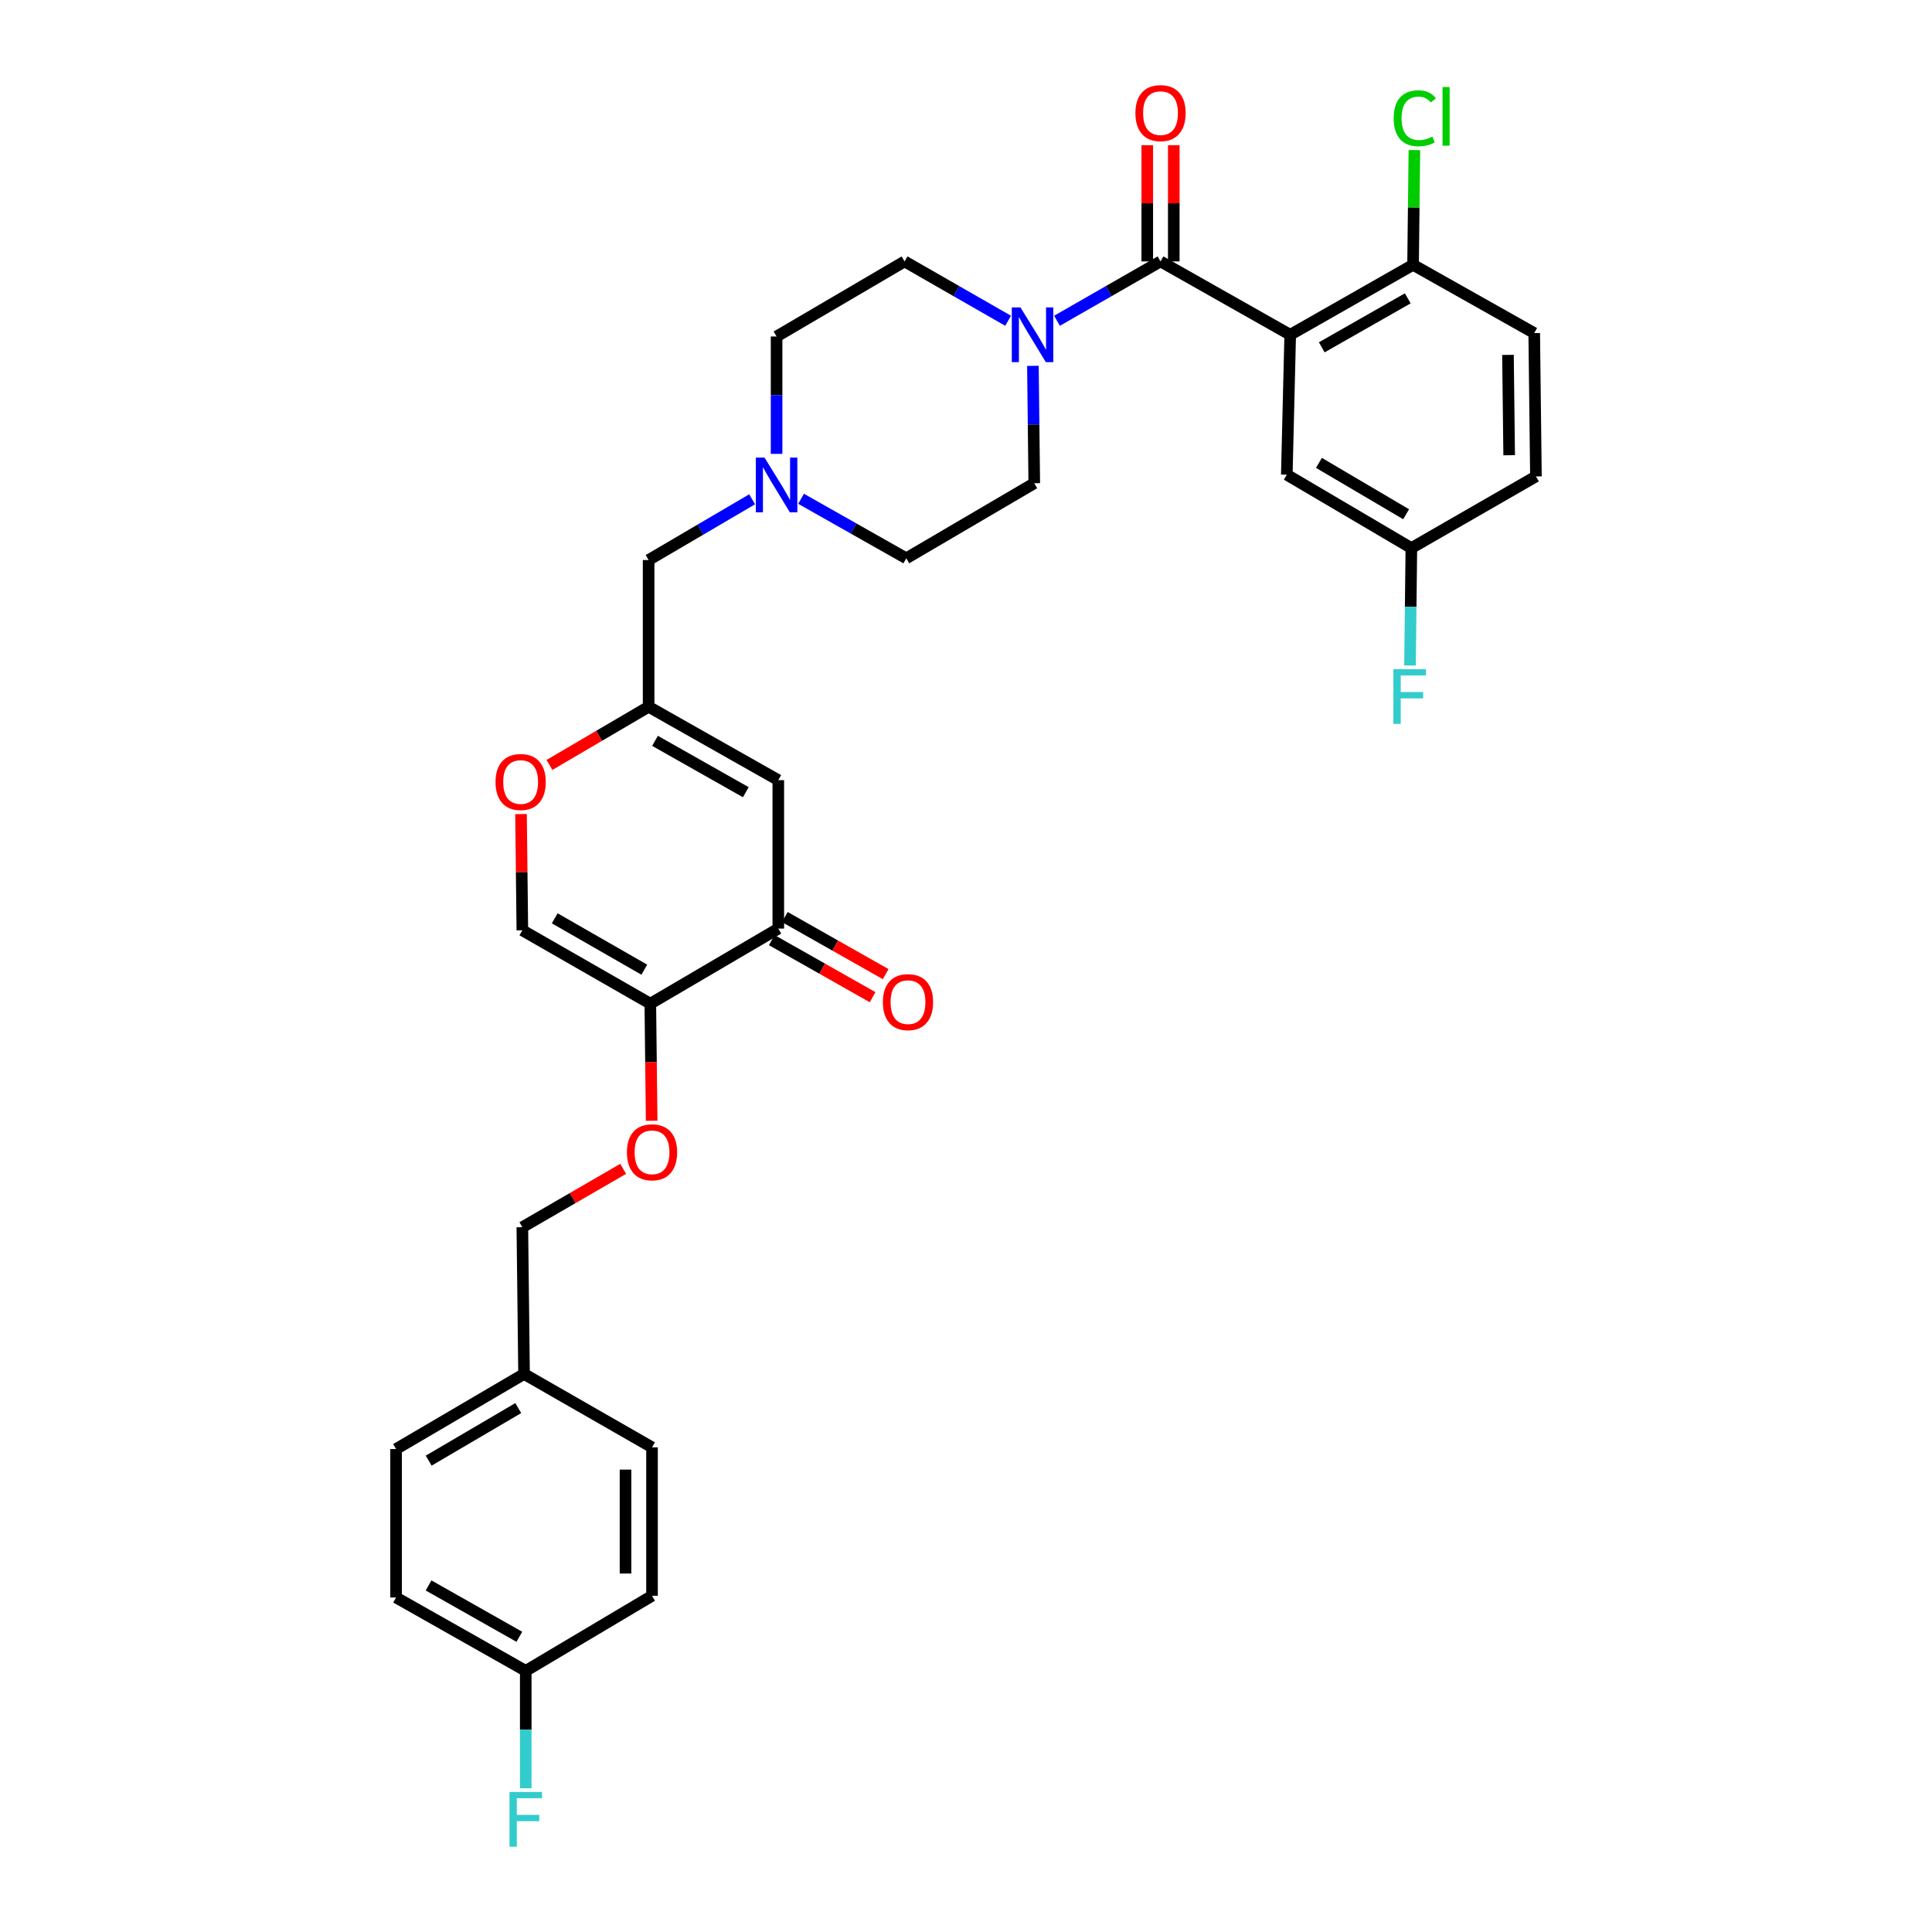 <?xml version='1.0' encoding='iso-8859-1'?>
<svg version='1.1' baseProfile='full'
              xmlns='http://www.w3.org/2000/svg'
                      xmlns:rdkit='http://www.rdkit.org/xml'
                      xmlns:xlink='http://www.w3.org/1999/xlink'
                  xml:space='preserve'
width='1000px' height='1000px' viewBox='0 0 1000 1000'>
<!-- END OF HEADER -->
<rect style='opacity:1.0;fill:#FFFFFF;stroke:none' width='1000' height='1000' x='0' y='0'> </rect>
<path class='bond-0' d='M 521.799,166.032 L 495.002,150.669' style='fill:none;fill-rule:evenodd;stroke:#0000FF;stroke-width:6px;stroke-linecap:butt;stroke-linejoin:miter;stroke-opacity:1' />
<path class='bond-0' d='M 495.002,150.669 L 468.204,135.307' style='fill:none;fill-rule:evenodd;stroke:#000000;stroke-width:6px;stroke-linecap:butt;stroke-linejoin:miter;stroke-opacity:1' />
<path class='bond-1' d='M 547.097,166.031 L 573.89,150.669' style='fill:none;fill-rule:evenodd;stroke:#0000FF;stroke-width:6px;stroke-linecap:butt;stroke-linejoin:miter;stroke-opacity:1' />
<path class='bond-1' d='M 573.89,150.669 L 600.684,135.307' style='fill:none;fill-rule:evenodd;stroke:#000000;stroke-width:6px;stroke-linecap:butt;stroke-linejoin:miter;stroke-opacity:1' />
<path class='bond-2' d='M 534.633,189.364 L 534.982,219.742' style='fill:none;fill-rule:evenodd;stroke:#0000FF;stroke-width:6px;stroke-linecap:butt;stroke-linejoin:miter;stroke-opacity:1' />
<path class='bond-2' d='M 534.982,219.742 L 535.332,250.12' style='fill:none;fill-rule:evenodd;stroke:#000000;stroke-width:6px;stroke-linecap:butt;stroke-linejoin:miter;stroke-opacity:1' />
<path class='bond-3' d='M 607.543,135.307 L 607.543,105.225' style='fill:none;fill-rule:evenodd;stroke:#000000;stroke-width:6px;stroke-linecap:butt;stroke-linejoin:miter;stroke-opacity:1' />
<path class='bond-3' d='M 607.543,105.225 L 607.543,75.144' style='fill:none;fill-rule:evenodd;stroke:#FF0000;stroke-width:6px;stroke-linecap:butt;stroke-linejoin:miter;stroke-opacity:1' />
<path class='bond-3' d='M 593.825,135.307 L 593.825,105.225' style='fill:none;fill-rule:evenodd;stroke:#000000;stroke-width:6px;stroke-linecap:butt;stroke-linejoin:miter;stroke-opacity:1' />
<path class='bond-3' d='M 593.825,105.225 L 593.825,75.144' style='fill:none;fill-rule:evenodd;stroke:#FF0000;stroke-width:6px;stroke-linecap:butt;stroke-linejoin:miter;stroke-opacity:1' />
<path class='bond-4' d='M 600.684,135.307 L 667.811,173.283' style='fill:none;fill-rule:evenodd;stroke:#000000;stroke-width:6px;stroke-linecap:butt;stroke-linejoin:miter;stroke-opacity:1' />
<path class='bond-5' d='M 468.204,135.307 L 401.961,174.167' style='fill:none;fill-rule:evenodd;stroke:#000000;stroke-width:6px;stroke-linecap:butt;stroke-linejoin:miter;stroke-opacity:1' />
<path class='bond-6' d='M 401.961,174.167 L 401.961,204.545' style='fill:none;fill-rule:evenodd;stroke:#000000;stroke-width:6px;stroke-linecap:butt;stroke-linejoin:miter;stroke-opacity:1' />
<path class='bond-6' d='M 401.961,204.545 L 401.961,234.923' style='fill:none;fill-rule:evenodd;stroke:#0000FF;stroke-width:6px;stroke-linecap:butt;stroke-linejoin:miter;stroke-opacity:1' />
<path class='bond-7' d='M 414.629,258.171 L 441.859,273.576' style='fill:none;fill-rule:evenodd;stroke:#0000FF;stroke-width:6px;stroke-linecap:butt;stroke-linejoin:miter;stroke-opacity:1' />
<path class='bond-7' d='M 441.859,273.576 L 469.088,288.981' style='fill:none;fill-rule:evenodd;stroke:#000000;stroke-width:6px;stroke-linecap:butt;stroke-linejoin:miter;stroke-opacity:1' />
<path class='bond-8' d='M 389.301,258.432 L 362.513,274.148' style='fill:none;fill-rule:evenodd;stroke:#0000FF;stroke-width:6px;stroke-linecap:butt;stroke-linejoin:miter;stroke-opacity:1' />
<path class='bond-8' d='M 362.513,274.148 L 335.725,289.865' style='fill:none;fill-rule:evenodd;stroke:#000000;stroke-width:6px;stroke-linecap:butt;stroke-linejoin:miter;stroke-opacity:1' />
<path class='bond-9' d='M 469.088,288.981 L 535.332,250.12' style='fill:none;fill-rule:evenodd;stroke:#000000;stroke-width:6px;stroke-linecap:butt;stroke-linejoin:miter;stroke-opacity:1' />
<path class='bond-10' d='M 335.725,289.865 L 335.725,365.825' style='fill:none;fill-rule:evenodd;stroke:#000000;stroke-width:6px;stroke-linecap:butt;stroke-linejoin:miter;stroke-opacity:1' />
<path class='bond-11' d='M 335.725,365.825 L 402.845,403.802' style='fill:none;fill-rule:evenodd;stroke:#000000;stroke-width:6px;stroke-linecap:butt;stroke-linejoin:miter;stroke-opacity:1' />
<path class='bond-11' d='M 339.038,383.461 L 386.022,410.045' style='fill:none;fill-rule:evenodd;stroke:#000000;stroke-width:6px;stroke-linecap:butt;stroke-linejoin:miter;stroke-opacity:1' />
<path class='bond-12' d='M 335.725,365.825 L 310.063,380.879' style='fill:none;fill-rule:evenodd;stroke:#000000;stroke-width:6px;stroke-linecap:butt;stroke-linejoin:miter;stroke-opacity:1' />
<path class='bond-12' d='M 310.063,380.879 L 284.402,395.933' style='fill:none;fill-rule:evenodd;stroke:#FF0000;stroke-width:6px;stroke-linecap:butt;stroke-linejoin:miter;stroke-opacity:1' />
<path class='bond-13' d='M 402.845,403.802 L 402.845,480.639' style='fill:none;fill-rule:evenodd;stroke:#000000;stroke-width:6px;stroke-linecap:butt;stroke-linejoin:miter;stroke-opacity:1' />
<path class='bond-14' d='M 269.674,421.367 L 270.02,451.445' style='fill:none;fill-rule:evenodd;stroke:#FF0000;stroke-width:6px;stroke-linecap:butt;stroke-linejoin:miter;stroke-opacity:1' />
<path class='bond-14' d='M 270.02,451.445 L 270.366,481.523' style='fill:none;fill-rule:evenodd;stroke:#000000;stroke-width:6px;stroke-linecap:butt;stroke-linejoin:miter;stroke-opacity:1' />
<path class='bond-15' d='M 270.366,481.523 L 336.602,519.507' style='fill:none;fill-rule:evenodd;stroke:#000000;stroke-width:6px;stroke-linecap:butt;stroke-linejoin:miter;stroke-opacity:1' />
<path class='bond-15' d='M 287.126,475.32 L 333.491,501.909' style='fill:none;fill-rule:evenodd;stroke:#000000;stroke-width:6px;stroke-linecap:butt;stroke-linejoin:miter;stroke-opacity:1' />
<path class='bond-16' d='M 336.602,519.507 L 402.845,480.639' style='fill:none;fill-rule:evenodd;stroke:#000000;stroke-width:6px;stroke-linecap:butt;stroke-linejoin:miter;stroke-opacity:1' />
<path class='bond-17' d='M 336.602,519.507 L 336.95,549.805' style='fill:none;fill-rule:evenodd;stroke:#000000;stroke-width:6px;stroke-linecap:butt;stroke-linejoin:miter;stroke-opacity:1' />
<path class='bond-17' d='M 336.95,549.805 L 337.299,580.103' style='fill:none;fill-rule:evenodd;stroke:#FF0000;stroke-width:6px;stroke-linecap:butt;stroke-linejoin:miter;stroke-opacity:1' />
<path class='bond-18' d='M 399.467,486.608 L 425.567,501.377' style='fill:none;fill-rule:evenodd;stroke:#000000;stroke-width:6px;stroke-linecap:butt;stroke-linejoin:miter;stroke-opacity:1' />
<path class='bond-18' d='M 425.567,501.377 L 451.666,516.145' style='fill:none;fill-rule:evenodd;stroke:#FF0000;stroke-width:6px;stroke-linecap:butt;stroke-linejoin:miter;stroke-opacity:1' />
<path class='bond-18' d='M 406.223,474.669 L 432.323,489.437' style='fill:none;fill-rule:evenodd;stroke:#000000;stroke-width:6px;stroke-linecap:butt;stroke-linejoin:miter;stroke-opacity:1' />
<path class='bond-18' d='M 432.323,489.437 L 458.422,504.206' style='fill:none;fill-rule:evenodd;stroke:#FF0000;stroke-width:6px;stroke-linecap:butt;stroke-linejoin:miter;stroke-opacity:1' />
<path class='bond-19' d='M 270.366,635.204 L 296.456,620.098' style='fill:none;fill-rule:evenodd;stroke:#000000;stroke-width:6px;stroke-linecap:butt;stroke-linejoin:miter;stroke-opacity:1' />
<path class='bond-19' d='M 296.456,620.098 L 322.547,604.993' style='fill:none;fill-rule:evenodd;stroke:#FF0000;stroke-width:6px;stroke-linecap:butt;stroke-linejoin:miter;stroke-opacity:1' />
<path class='bond-20' d='M 270.366,635.204 L 271.25,711.165' style='fill:none;fill-rule:evenodd;stroke:#000000;stroke-width:6px;stroke-linecap:butt;stroke-linejoin:miter;stroke-opacity:1' />
<path class='bond-21' d='M 205.006,750.025 L 271.25,711.165' style='fill:none;fill-rule:evenodd;stroke:#000000;stroke-width:6px;stroke-linecap:butt;stroke-linejoin:miter;stroke-opacity:1' />
<path class='bond-21' d='M 221.884,756.028 L 268.255,728.826' style='fill:none;fill-rule:evenodd;stroke:#000000;stroke-width:6px;stroke-linecap:butt;stroke-linejoin:miter;stroke-opacity:1' />
<path class='bond-22' d='M 205.006,750.025 L 205.006,826.862' style='fill:none;fill-rule:evenodd;stroke:#000000;stroke-width:6px;stroke-linecap:butt;stroke-linejoin:miter;stroke-opacity:1' />
<path class='bond-23' d='M 271.25,711.165 L 337.486,749.141' style='fill:none;fill-rule:evenodd;stroke:#000000;stroke-width:6px;stroke-linecap:butt;stroke-linejoin:miter;stroke-opacity:1' />
<path class='bond-24' d='M 205.006,826.862 L 272.126,864.838' style='fill:none;fill-rule:evenodd;stroke:#000000;stroke-width:6px;stroke-linecap:butt;stroke-linejoin:miter;stroke-opacity:1' />
<path class='bond-24' d='M 221.83,820.619 L 268.814,847.202' style='fill:none;fill-rule:evenodd;stroke:#000000;stroke-width:6px;stroke-linecap:butt;stroke-linejoin:miter;stroke-opacity:1' />
<path class='bond-25' d='M 272.126,864.838 L 337.486,825.978' style='fill:none;fill-rule:evenodd;stroke:#000000;stroke-width:6px;stroke-linecap:butt;stroke-linejoin:miter;stroke-opacity:1' />
<path class='bond-26' d='M 272.126,864.838 L 272.126,895.22' style='fill:none;fill-rule:evenodd;stroke:#000000;stroke-width:6px;stroke-linecap:butt;stroke-linejoin:miter;stroke-opacity:1' />
<path class='bond-26' d='M 272.126,895.22 L 272.126,925.602' style='fill:none;fill-rule:evenodd;stroke:#33CCCC;stroke-width:6px;stroke-linecap:butt;stroke-linejoin:miter;stroke-opacity:1' />
<path class='bond-27' d='M 337.486,825.978 L 337.486,749.141' style='fill:none;fill-rule:evenodd;stroke:#000000;stroke-width:6px;stroke-linecap:butt;stroke-linejoin:miter;stroke-opacity:1' />
<path class='bond-27' d='M 323.767,814.452 L 323.767,760.667' style='fill:none;fill-rule:evenodd;stroke:#000000;stroke-width:6px;stroke-linecap:butt;stroke-linejoin:miter;stroke-opacity:1' />
<path class='bond-28' d='M 667.811,173.283 L 731.402,137.067' style='fill:none;fill-rule:evenodd;stroke:#000000;stroke-width:6px;stroke-linecap:butt;stroke-linejoin:miter;stroke-opacity:1' />
<path class='bond-28' d='M 684.139,179.772 L 728.653,154.42' style='fill:none;fill-rule:evenodd;stroke:#000000;stroke-width:6px;stroke-linecap:butt;stroke-linejoin:miter;stroke-opacity:1' />
<path class='bond-29' d='M 667.811,173.283 L 666.043,245.708' style='fill:none;fill-rule:evenodd;stroke:#000000;stroke-width:6px;stroke-linecap:butt;stroke-linejoin:miter;stroke-opacity:1' />
<path class='bond-30' d='M 731.402,137.067 L 794.11,172.399' style='fill:none;fill-rule:evenodd;stroke:#000000;stroke-width:6px;stroke-linecap:butt;stroke-linejoin:miter;stroke-opacity:1' />
<path class='bond-31' d='M 731.402,137.067 L 731.744,107.38' style='fill:none;fill-rule:evenodd;stroke:#000000;stroke-width:6px;stroke-linecap:butt;stroke-linejoin:miter;stroke-opacity:1' />
<path class='bond-31' d='M 731.744,107.38 L 732.086,77.692' style='fill:none;fill-rule:evenodd;stroke:#00CC00;stroke-width:6px;stroke-linecap:butt;stroke-linejoin:miter;stroke-opacity:1' />
<path class='bond-32' d='M 666.043,245.708 L 730.518,283.684' style='fill:none;fill-rule:evenodd;stroke:#000000;stroke-width:6px;stroke-linecap:butt;stroke-linejoin:miter;stroke-opacity:1' />
<path class='bond-32' d='M 682.676,239.584 L 727.809,266.167' style='fill:none;fill-rule:evenodd;stroke:#000000;stroke-width:6px;stroke-linecap:butt;stroke-linejoin:miter;stroke-opacity:1' />
<path class='bond-33' d='M 794.11,172.399 L 794.994,246.592' style='fill:none;fill-rule:evenodd;stroke:#000000;stroke-width:6px;stroke-linecap:butt;stroke-linejoin:miter;stroke-opacity:1' />
<path class='bond-33' d='M 780.525,183.692 L 781.144,235.626' style='fill:none;fill-rule:evenodd;stroke:#000000;stroke-width:6px;stroke-linecap:butt;stroke-linejoin:miter;stroke-opacity:1' />
<path class='bond-34' d='M 730.518,283.684 L 730.169,314.062' style='fill:none;fill-rule:evenodd;stroke:#000000;stroke-width:6px;stroke-linecap:butt;stroke-linejoin:miter;stroke-opacity:1' />
<path class='bond-34' d='M 730.169,314.062 L 729.819,344.44' style='fill:none;fill-rule:evenodd;stroke:#33CCCC;stroke-width:6px;stroke-linecap:butt;stroke-linejoin:miter;stroke-opacity:1' />
<path class='bond-35' d='M 730.518,283.684 L 794.994,246.592' style='fill:none;fill-rule:evenodd;stroke:#000000;stroke-width:6px;stroke-linecap:butt;stroke-linejoin:miter;stroke-opacity:1' />
<path  class='atom-0' d='M 528.188 159.123
L 537.468 174.123
Q 538.388 175.603, 539.868 178.283
Q 541.348 180.963, 541.428 181.123
L 541.428 159.123
L 545.188 159.123
L 545.188 187.443
L 541.308 187.443
L 531.348 171.043
Q 530.188 169.123, 528.948 166.923
Q 527.748 164.723, 527.388 164.043
L 527.388 187.443
L 523.708 187.443
L 523.708 159.123
L 528.188 159.123
' fill='#0000FF'/>
<path  class='atom-2' d='M 587.684 58.542
Q 587.684 51.742, 591.044 47.943
Q 594.404 44.142, 600.684 44.142
Q 606.964 44.142, 610.324 47.943
Q 613.684 51.742, 613.684 58.542
Q 613.684 65.422, 610.284 69.343
Q 606.884 73.222, 600.684 73.222
Q 594.444 73.222, 591.044 69.343
Q 587.684 65.463, 587.684 58.542
M 600.684 70.022
Q 605.004 70.022, 607.324 67.142
Q 609.684 64.222, 609.684 58.542
Q 609.684 52.983, 607.324 50.182
Q 605.004 47.343, 600.684 47.343
Q 596.364 47.343, 594.004 50.142
Q 591.684 52.943, 591.684 58.542
Q 591.684 64.263, 594.004 67.142
Q 596.364 70.022, 600.684 70.022
' fill='#FF0000'/>
<path  class='atom-5' d='M 395.701 236.844
L 404.981 251.844
Q 405.901 253.324, 407.381 256.004
Q 408.861 258.684, 408.941 258.844
L 408.941 236.844
L 412.701 236.844
L 412.701 265.164
L 408.821 265.164
L 398.861 248.764
Q 397.701 246.844, 396.461 244.644
Q 395.261 242.444, 394.901 241.764
L 394.901 265.164
L 391.221 265.164
L 391.221 236.844
L 395.701 236.844
' fill='#0000FF'/>
<path  class='atom-11' d='M 256.482 404.766
Q 256.482 397.966, 259.842 394.166
Q 263.202 390.366, 269.482 390.366
Q 275.762 390.366, 279.122 394.166
Q 282.482 397.966, 282.482 404.766
Q 282.482 411.646, 279.082 415.566
Q 275.682 419.446, 269.482 419.446
Q 263.242 419.446, 259.842 415.566
Q 256.482 411.686, 256.482 404.766
M 269.482 416.246
Q 273.802 416.246, 276.122 413.366
Q 278.482 410.446, 278.482 404.766
Q 278.482 399.206, 276.122 396.406
Q 273.802 393.566, 269.482 393.566
Q 265.162 393.566, 262.802 396.366
Q 260.482 399.166, 260.482 404.766
Q 260.482 410.486, 262.802 413.366
Q 265.162 416.246, 269.482 416.246
' fill='#FF0000'/>
<path  class='atom-16' d='M 324.486 596.424
Q 324.486 589.624, 327.846 585.824
Q 331.206 582.024, 337.486 582.024
Q 343.766 582.024, 347.126 585.824
Q 350.486 589.624, 350.486 596.424
Q 350.486 603.304, 347.086 607.224
Q 343.686 611.104, 337.486 611.104
Q 331.246 611.104, 327.846 607.224
Q 324.486 603.344, 324.486 596.424
M 337.486 607.904
Q 341.806 607.904, 344.126 605.024
Q 346.486 602.104, 346.486 596.424
Q 346.486 590.864, 344.126 588.064
Q 341.806 585.224, 337.486 585.224
Q 333.166 585.224, 330.806 588.024
Q 328.486 590.824, 328.486 596.424
Q 328.486 602.144, 330.806 605.024
Q 333.166 607.904, 337.486 607.904
' fill='#FF0000'/>
<path  class='atom-23' d='M 263.706 927.523
L 280.546 927.523
L 280.546 930.763
L 267.506 930.763
L 267.506 939.363
L 279.106 939.363
L 279.106 942.643
L 267.506 942.643
L 267.506 955.843
L 263.706 955.843
L 263.706 927.523
' fill='#33CCCC'/>
<path  class='atom-24' d='M 456.972 518.703
Q 456.972 511.903, 460.332 508.103
Q 463.692 504.303, 469.972 504.303
Q 476.252 504.303, 479.612 508.103
Q 482.972 511.903, 482.972 518.703
Q 482.972 525.583, 479.572 529.503
Q 476.172 533.383, 469.972 533.383
Q 463.732 533.383, 460.332 529.503
Q 456.972 525.623, 456.972 518.703
M 469.972 530.183
Q 474.292 530.183, 476.612 527.303
Q 478.972 524.383, 478.972 518.703
Q 478.972 513.143, 476.612 510.343
Q 474.292 507.503, 469.972 507.503
Q 465.652 507.503, 463.292 510.303
Q 460.972 513.103, 460.972 518.703
Q 460.972 524.423, 463.292 527.303
Q 465.652 530.183, 469.972 530.183
' fill='#FF0000'/>
<path  class='atom-29' d='M 721.366 61.211
Q 721.366 54.171, 724.646 50.491
Q 727.966 46.771, 734.246 46.771
Q 740.086 46.771, 743.206 50.891
L 740.566 53.051
Q 738.286 50.051, 734.246 50.051
Q 729.966 50.051, 727.686 52.931
Q 725.446 55.771, 725.446 61.211
Q 725.446 66.811, 727.766 69.691
Q 730.126 72.571, 734.686 72.571
Q 737.806 72.571, 741.446 70.691
L 742.566 73.691
Q 741.086 74.651, 738.846 75.211
Q 736.606 75.771, 734.126 75.771
Q 727.966 75.771, 724.646 72.011
Q 721.366 68.251, 721.366 61.211
' fill='#00CC00'/>
<path  class='atom-29' d='M 746.646 45.051
L 750.326 45.051
L 750.326 75.411
L 746.646 75.411
L 746.646 45.051
' fill='#00CC00'/>
<path  class='atom-32' d='M 721.214 346.361
L 738.054 346.361
L 738.054 349.601
L 725.014 349.601
L 725.014 358.201
L 736.614 358.201
L 736.614 361.481
L 725.014 361.481
L 725.014 374.681
L 721.214 374.681
L 721.214 346.361
' fill='#33CCCC'/>
</svg>
